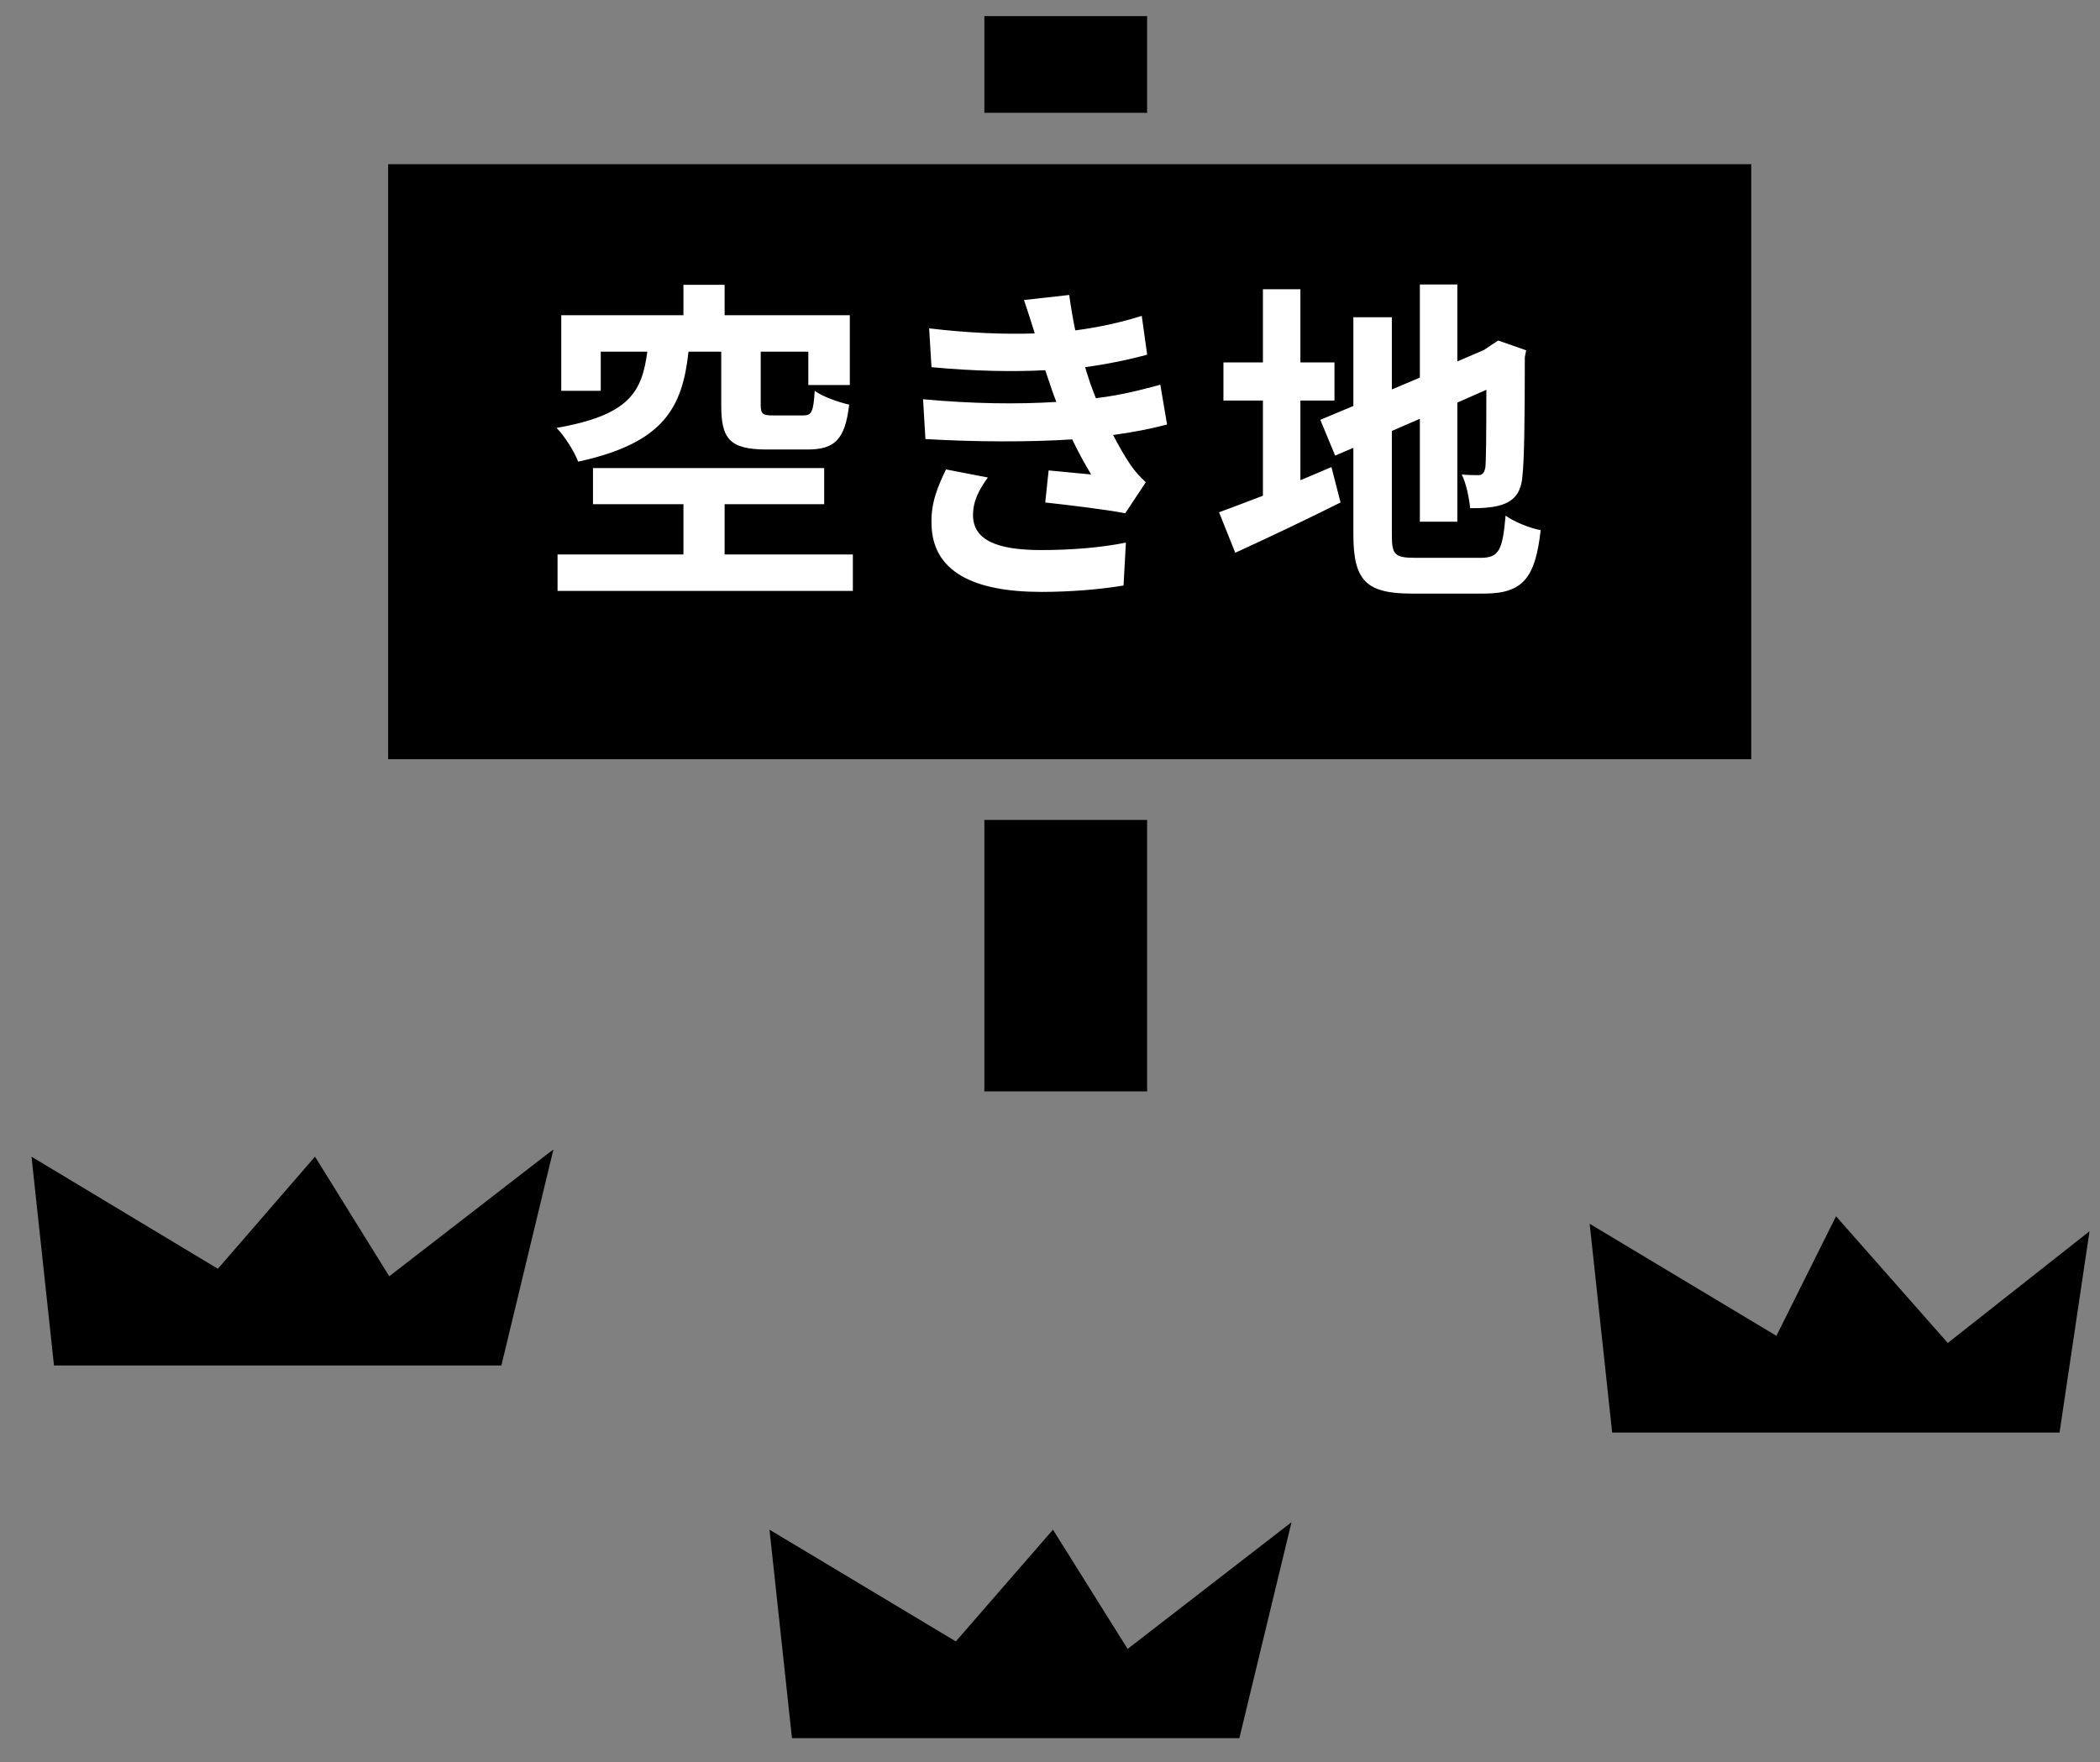 <svg width="56" height="47" viewBox="0 0 56 47" fill="none" xmlns="http://www.w3.org/2000/svg">
<rect x="0" y="0" width="56" height="47" fill="#808080" stroke="none"/>
<path d="M30.59 21.869H26.25V29.109H30.59V21.869Z" fill="black"/>
<path d="M30.59 0.43H26.25V3.009H30.59V0.43Z" fill="black"/>
<path d="M46.7 20.249V4.379H10.35V20.249H46.7Z" fill="black"/>
<path d="M28.079 40.799L25.489 43.779L20.52 40.799L21.119 46.359H33.05L34.44 40.6L30.07 43.98L28.079 40.799Z" fill="black"/>
<path d="M10.38 34.04L8.4 30.85L5.81 33.84L0.84 30.85L1.44 36.42H13.37L14.74 30.73L14.76 30.66L14.66 30.73L10.38 34.04Z" fill="black"/>
<path d="M51.941 35.819L48.961 32.44L47.371 35.629L42.391 32.64L42.991 38.209H54.921L55.721 32.839L51.941 35.819Z" fill="black"/>
<path d="M19.233 9.379H18.36C18.198 10.873 17.703 11.818 15.417 12.313C15.327 12.061 15.057 11.629 14.841 11.413C16.803 11.071 17.118 10.441 17.262 9.379H16.02V10.423H14.967V8.407H18.225V7.597H19.323V8.407H22.662V10.27H21.555V9.379H20.286V10.801C20.286 11.044 20.34 11.08 20.619 11.08H21.42C21.645 11.08 21.69 10.99 21.726 10.423C21.924 10.576 22.365 10.729 22.644 10.792C22.536 11.737 22.248 11.989 21.528 11.989H20.457C19.449 11.989 19.233 11.701 19.233 10.81V9.379ZM19.323 14.788H22.743V15.76H14.868V14.788H18.225V13.447H15.813V12.484H21.978V13.447H19.323V14.788ZM24.615 10.648C25.956 10.774 27.171 10.783 28.17 10.72C28.125 10.612 28.089 10.504 28.053 10.405C27.981 10.198 27.927 10.027 27.873 9.874C27.027 9.919 25.974 9.901 24.84 9.793L24.777 8.758C25.848 8.884 26.766 8.92 27.594 8.893C27.504 8.605 27.414 8.317 27.306 8.002L28.512 7.867C28.557 8.191 28.611 8.506 28.674 8.812C29.295 8.731 29.871 8.605 30.447 8.425L30.591 9.46C30.096 9.595 29.529 9.712 28.935 9.793C28.98 9.937 29.025 10.081 29.07 10.216C29.115 10.342 29.169 10.477 29.223 10.621C29.961 10.531 30.501 10.378 30.942 10.261L31.122 11.323C30.708 11.431 30.222 11.53 29.682 11.602C29.835 11.89 29.988 12.169 30.15 12.403C30.267 12.574 30.393 12.709 30.555 12.862L30.006 13.69C29.502 13.591 28.53 13.474 27.873 13.402L27.963 12.547C28.341 12.583 28.827 12.628 29.097 12.655C28.908 12.34 28.737 12.025 28.593 11.719C27.486 11.791 26.037 11.791 24.678 11.71L24.615 10.648ZM26.343 12.736C26.127 13.033 25.947 13.348 25.947 13.735C25.947 14.401 26.577 14.671 27.765 14.671C28.62 14.671 29.385 14.599 30.024 14.473L29.961 15.616C29.331 15.724 28.512 15.787 27.774 15.787C25.974 15.787 24.858 15.256 24.84 13.969C24.822 13.393 25.02 12.952 25.227 12.52L26.343 12.736ZM34.677 10.684V12.808C34.956 12.691 35.235 12.574 35.505 12.457L35.748 13.402C34.794 13.879 33.768 14.365 32.94 14.743L32.508 13.663C32.832 13.546 33.228 13.393 33.678 13.222V10.684H32.625V9.667H33.678V7.714H34.677V9.667H35.586V10.684H34.677ZM37.746 14.878H39.483C39.978 14.878 40.068 14.671 40.149 13.753C40.374 13.915 40.788 14.086 41.085 14.14C40.941 15.4 40.626 15.832 39.573 15.832H37.656C36.441 15.832 36.09 15.499 36.09 14.257V11.944L35.604 12.151L35.208 11.197L36.09 10.828V8.461H37.116V10.387L37.863 10.072V7.588H38.862V9.64L39.573 9.334L39.762 9.208L39.951 9.082L40.698 9.343L40.662 9.523C40.662 11.233 40.644 12.313 40.599 12.682C40.572 13.096 40.41 13.312 40.14 13.429C39.879 13.546 39.492 13.555 39.204 13.555C39.177 13.276 39.096 12.88 38.979 12.655C39.132 12.673 39.33 12.673 39.411 12.673C39.519 12.673 39.573 12.637 39.609 12.475C39.627 12.331 39.636 11.674 39.636 10.396L38.862 10.738V13.915H37.863V11.17L37.116 11.494V14.275C37.116 14.797 37.197 14.878 37.746 14.878Z" fill="white"/>
</svg>
